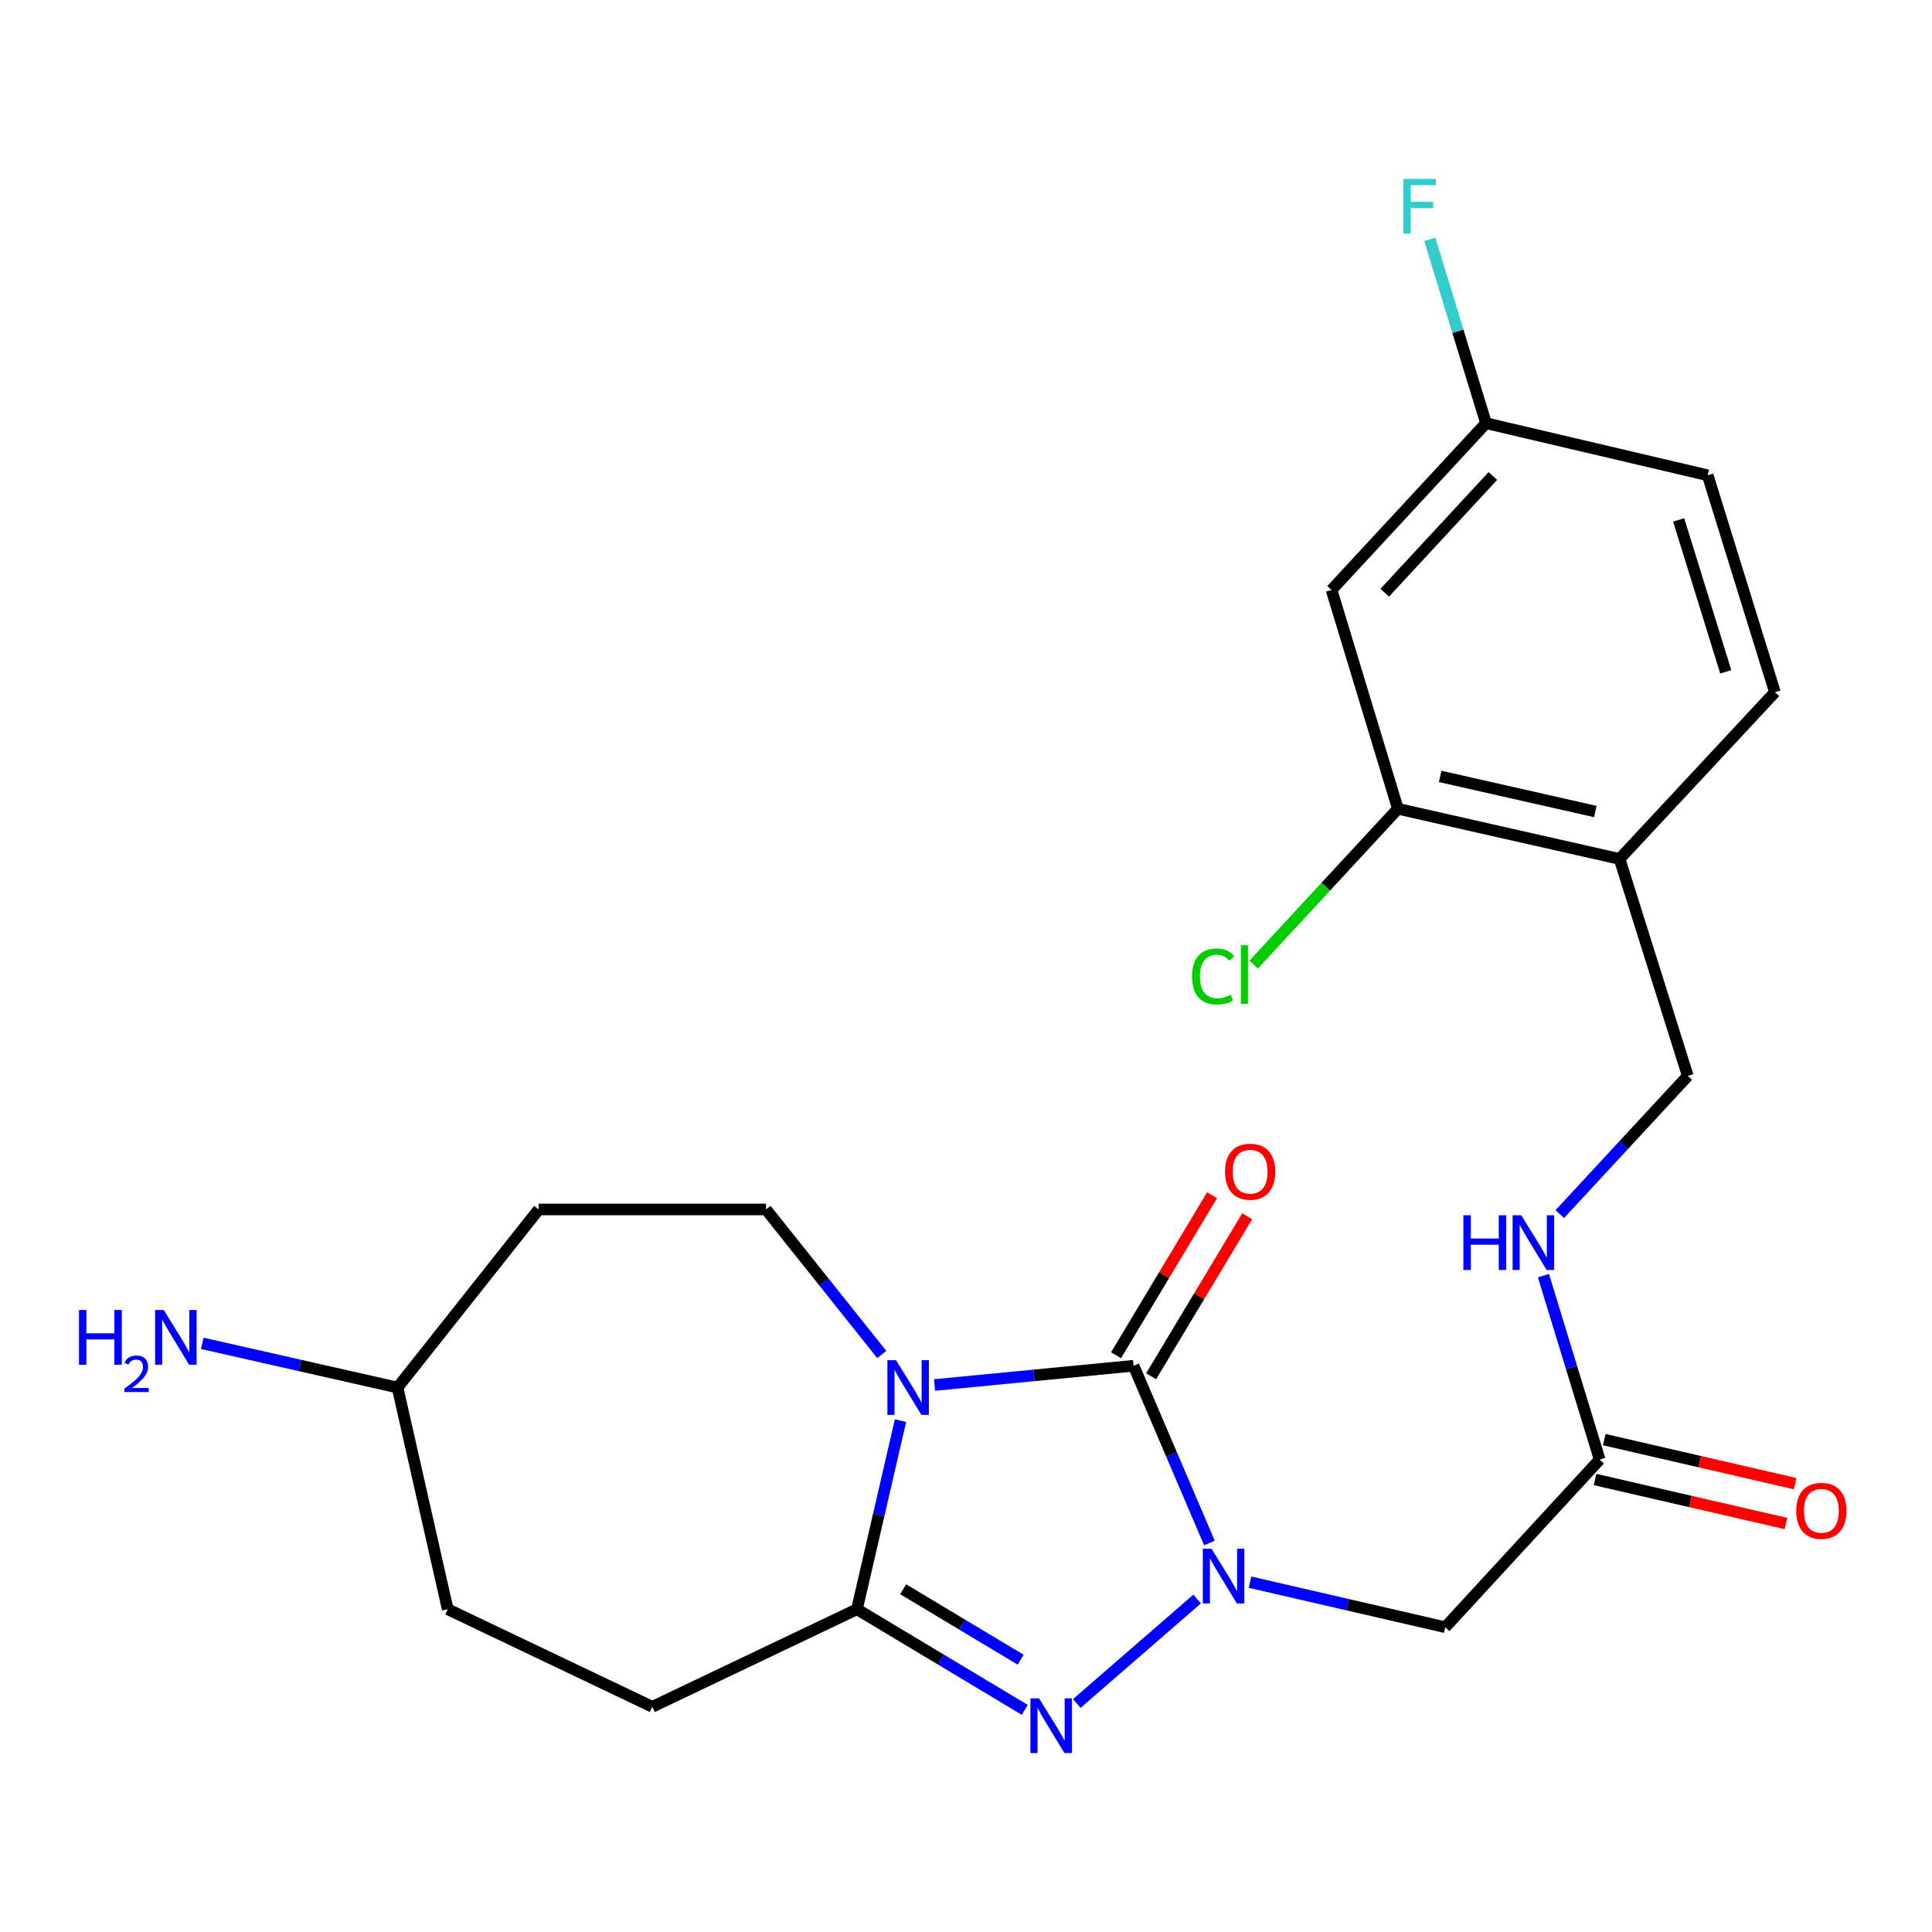 <?xml version='1.0' encoding='iso-8859-1'?>
<svg version='1.1' baseProfile='full'
              xmlns='http://www.w3.org/2000/svg'
                      xmlns:rdkit='http://www.rdkit.org/xml'
                      xmlns:xlink='http://www.w3.org/1999/xlink'
                  xml:space='preserve'
width='1000px' height='1000px' viewBox='0 0 1000 1000'>
<!-- END OF HEADER -->
<rect style='opacity:1.0;fill:#FFFFFF;stroke:none' width='1000' height='1000' x='0' y='0'> </rect>
<path class='bond-1' d='M 483.717,716.877 L 535.229,711.896' style='fill:none;fill-rule:evenodd;stroke:#0000FF;stroke-width:6px;stroke-linecap:butt;stroke-linejoin:miter;stroke-opacity:1' />
<path class='bond-1' d='M 535.229,711.896 L 586.741,706.915' style='fill:none;fill-rule:evenodd;stroke:#000000;stroke-width:6px;stroke-linecap:butt;stroke-linejoin:miter;stroke-opacity:1' />
<path class='bond-3' d='M 466.098,735.303 L 454.83,784.121' style='fill:none;fill-rule:evenodd;stroke:#0000FF;stroke-width:6px;stroke-linecap:butt;stroke-linejoin:miter;stroke-opacity:1' />
<path class='bond-3' d='M 454.83,784.121 L 443.561,832.94' style='fill:none;fill-rule:evenodd;stroke:#000000;stroke-width:6px;stroke-linecap:butt;stroke-linejoin:miter;stroke-opacity:1' />
<path class='bond-5' d='M 456.399,701.091 L 426.454,663.552' style='fill:none;fill-rule:evenodd;stroke:#0000FF;stroke-width:6px;stroke-linecap:butt;stroke-linejoin:miter;stroke-opacity:1' />
<path class='bond-5' d='M 426.454,663.552 L 396.509,626.013' style='fill:none;fill-rule:evenodd;stroke:#000000;stroke-width:6px;stroke-linecap:butt;stroke-linejoin:miter;stroke-opacity:1' />
<path class='bond-0' d='M 625.996,798.653 L 606.368,752.784' style='fill:none;fill-rule:evenodd;stroke:#0000FF;stroke-width:6px;stroke-linecap:butt;stroke-linejoin:miter;stroke-opacity:1' />
<path class='bond-0' d='M 606.368,752.784 L 586.741,706.915' style='fill:none;fill-rule:evenodd;stroke:#000000;stroke-width:6px;stroke-linecap:butt;stroke-linejoin:miter;stroke-opacity:1' />
<path class='bond-4' d='M 647.005,818.931 L 697.528,830.589' style='fill:none;fill-rule:evenodd;stroke:#0000FF;stroke-width:6px;stroke-linecap:butt;stroke-linejoin:miter;stroke-opacity:1' />
<path class='bond-4' d='M 697.528,830.589 L 748.051,842.247' style='fill:none;fill-rule:evenodd;stroke:#000000;stroke-width:6px;stroke-linecap:butt;stroke-linejoin:miter;stroke-opacity:1' />
<path class='bond-24' d='M 619.628,827.66 L 557.33,881.736' style='fill:none;fill-rule:evenodd;stroke:#0000FF;stroke-width:6px;stroke-linecap:butt;stroke-linejoin:miter;stroke-opacity:1' />
<path class='bond-9' d='M 595.82,712.364 L 620.674,670.952' style='fill:none;fill-rule:evenodd;stroke:#000000;stroke-width:6px;stroke-linecap:butt;stroke-linejoin:miter;stroke-opacity:1' />
<path class='bond-9' d='M 620.674,670.952 L 645.527,629.539' style='fill:none;fill-rule:evenodd;stroke:#FF0000;stroke-width:6px;stroke-linecap:butt;stroke-linejoin:miter;stroke-opacity:1' />
<path class='bond-9' d='M 577.661,701.466 L 602.514,660.054' style='fill:none;fill-rule:evenodd;stroke:#000000;stroke-width:6px;stroke-linecap:butt;stroke-linejoin:miter;stroke-opacity:1' />
<path class='bond-9' d='M 602.514,660.054 L 627.368,618.641' style='fill:none;fill-rule:evenodd;stroke:#FF0000;stroke-width:6px;stroke-linecap:butt;stroke-linejoin:miter;stroke-opacity:1' />
<path class='bond-2' d='M 530.419,885.03 L 486.99,858.985' style='fill:none;fill-rule:evenodd;stroke:#0000FF;stroke-width:6px;stroke-linecap:butt;stroke-linejoin:miter;stroke-opacity:1' />
<path class='bond-2' d='M 486.99,858.985 L 443.561,832.94' style='fill:none;fill-rule:evenodd;stroke:#000000;stroke-width:6px;stroke-linecap:butt;stroke-linejoin:miter;stroke-opacity:1' />
<path class='bond-2' d='M 528.283,859.054 L 497.882,840.822' style='fill:none;fill-rule:evenodd;stroke:#0000FF;stroke-width:6px;stroke-linecap:butt;stroke-linejoin:miter;stroke-opacity:1' />
<path class='bond-2' d='M 497.882,840.822 L 467.482,822.591' style='fill:none;fill-rule:evenodd;stroke:#000000;stroke-width:6px;stroke-linecap:butt;stroke-linejoin:miter;stroke-opacity:1' />
<path class='bond-11' d='M 443.561,832.94 L 337.644,883.439' style='fill:none;fill-rule:evenodd;stroke:#000000;stroke-width:6px;stroke-linecap:butt;stroke-linejoin:miter;stroke-opacity:1' />
<path class='bond-6' d='M 748.051,842.247 L 827.989,755.473' style='fill:none;fill-rule:evenodd;stroke:#000000;stroke-width:6px;stroke-linecap:butt;stroke-linejoin:miter;stroke-opacity:1' />
<path class='bond-14' d='M 396.509,626.013 L 278.827,626.013' style='fill:none;fill-rule:evenodd;stroke:#000000;stroke-width:6px;stroke-linecap:butt;stroke-linejoin:miter;stroke-opacity:1' />
<path class='bond-12' d='M 827.989,755.473 L 813.436,707.874' style='fill:none;fill-rule:evenodd;stroke:#000000;stroke-width:6px;stroke-linecap:butt;stroke-linejoin:miter;stroke-opacity:1' />
<path class='bond-12' d='M 813.436,707.874 L 798.883,660.275' style='fill:none;fill-rule:evenodd;stroke:#0000FF;stroke-width:6px;stroke-linecap:butt;stroke-linejoin:miter;stroke-opacity:1' />
<path class='bond-15' d='M 825.609,765.792 L 875.008,777.184' style='fill:none;fill-rule:evenodd;stroke:#000000;stroke-width:6px;stroke-linecap:butt;stroke-linejoin:miter;stroke-opacity:1' />
<path class='bond-15' d='M 875.008,777.184 L 924.407,788.576' style='fill:none;fill-rule:evenodd;stroke:#FF0000;stroke-width:6px;stroke-linecap:butt;stroke-linejoin:miter;stroke-opacity:1' />
<path class='bond-15' d='M 830.369,745.155 L 879.767,756.547' style='fill:none;fill-rule:evenodd;stroke:#000000;stroke-width:6px;stroke-linecap:butt;stroke-linejoin:miter;stroke-opacity:1' />
<path class='bond-15' d='M 879.767,756.547 L 929.166,767.939' style='fill:none;fill-rule:evenodd;stroke:#FF0000;stroke-width:6px;stroke-linecap:butt;stroke-linejoin:miter;stroke-opacity:1' />
<path class='bond-7' d='M 723.543,418.627 L 838.284,444.594' style='fill:none;fill-rule:evenodd;stroke:#000000;stroke-width:6px;stroke-linecap:butt;stroke-linejoin:miter;stroke-opacity:1' />
<path class='bond-7' d='M 745.429,401.866 L 825.748,420.043' style='fill:none;fill-rule:evenodd;stroke:#000000;stroke-width:6px;stroke-linecap:butt;stroke-linejoin:miter;stroke-opacity:1' />
<path class='bond-10' d='M 723.543,418.627 L 689.21,305.345' style='fill:none;fill-rule:evenodd;stroke:#000000;stroke-width:6px;stroke-linecap:butt;stroke-linejoin:miter;stroke-opacity:1' />
<path class='bond-18' d='M 723.543,418.627 L 686.209,458.953' style='fill:none;fill-rule:evenodd;stroke:#000000;stroke-width:6px;stroke-linecap:butt;stroke-linejoin:miter;stroke-opacity:1' />
<path class='bond-18' d='M 686.209,458.953 L 648.874,499.279' style='fill:none;fill-rule:evenodd;stroke:#00CC00;stroke-width:6px;stroke-linecap:butt;stroke-linejoin:miter;stroke-opacity:1' />
<path class='bond-8' d='M 838.284,444.594 L 873.594,556.888' style='fill:none;fill-rule:evenodd;stroke:#000000;stroke-width:6px;stroke-linecap:butt;stroke-linejoin:miter;stroke-opacity:1' />
<path class='bond-16' d='M 838.284,444.594 L 918.692,358.291' style='fill:none;fill-rule:evenodd;stroke:#000000;stroke-width:6px;stroke-linecap:butt;stroke-linejoin:miter;stroke-opacity:1' />
<path class='bond-26' d='M 689.21,305.345 L 769.159,219.042' style='fill:none;fill-rule:evenodd;stroke:#000000;stroke-width:6px;stroke-linecap:butt;stroke-linejoin:miter;stroke-opacity:1' />
<path class='bond-26' d='M 716.739,306.792 L 772.703,246.38' style='fill:none;fill-rule:evenodd;stroke:#000000;stroke-width:6px;stroke-linecap:butt;stroke-linejoin:miter;stroke-opacity:1' />
<path class='bond-21' d='M 337.644,883.439 L 231.739,832.94' style='fill:none;fill-rule:evenodd;stroke:#000000;stroke-width:6px;stroke-linecap:butt;stroke-linejoin:miter;stroke-opacity:1' />
<path class='bond-13' d='M 807.337,628.411 L 840.465,592.65' style='fill:none;fill-rule:evenodd;stroke:#0000FF;stroke-width:6px;stroke-linecap:butt;stroke-linejoin:miter;stroke-opacity:1' />
<path class='bond-13' d='M 840.465,592.65 L 873.594,556.888' style='fill:none;fill-rule:evenodd;stroke:#000000;stroke-width:6px;stroke-linecap:butt;stroke-linejoin:miter;stroke-opacity:1' />
<path class='bond-19' d='M 278.827,626.013 L 205.76,718.199' style='fill:none;fill-rule:evenodd;stroke:#000000;stroke-width:6px;stroke-linecap:butt;stroke-linejoin:miter;stroke-opacity:1' />
<path class='bond-20' d='M 918.692,358.291 L 883.889,245.997' style='fill:none;fill-rule:evenodd;stroke:#000000;stroke-width:6px;stroke-linecap:butt;stroke-linejoin:miter;stroke-opacity:1' />
<path class='bond-20' d='M 893.242,347.717 L 868.88,269.111' style='fill:none;fill-rule:evenodd;stroke:#000000;stroke-width:6px;stroke-linecap:butt;stroke-linejoin:miter;stroke-opacity:1' />
<path class='bond-17' d='M 769.159,219.042 L 883.889,245.997' style='fill:none;fill-rule:evenodd;stroke:#000000;stroke-width:6px;stroke-linecap:butt;stroke-linejoin:miter;stroke-opacity:1' />
<path class='bond-23' d='M 769.159,219.042 L 754.602,171.454' style='fill:none;fill-rule:evenodd;stroke:#000000;stroke-width:6px;stroke-linecap:butt;stroke-linejoin:miter;stroke-opacity:1' />
<path class='bond-23' d='M 754.602,171.454 L 740.044,123.867' style='fill:none;fill-rule:evenodd;stroke:#33CCCC;stroke-width:6px;stroke-linecap:butt;stroke-linejoin:miter;stroke-opacity:1' />
<path class='bond-22' d='M 205.76,718.199 L 155.23,706.758' style='fill:none;fill-rule:evenodd;stroke:#000000;stroke-width:6px;stroke-linecap:butt;stroke-linejoin:miter;stroke-opacity:1' />
<path class='bond-22' d='M 155.23,706.758 L 104.7,695.317' style='fill:none;fill-rule:evenodd;stroke:#0000FF;stroke-width:6px;stroke-linecap:butt;stroke-linejoin:miter;stroke-opacity:1' />
<path class='bond-25' d='M 205.76,718.199 L 231.739,832.94' style='fill:none;fill-rule:evenodd;stroke:#000000;stroke-width:6px;stroke-linecap:butt;stroke-linejoin:miter;stroke-opacity:1' />
<path  class='atom-0' d='M 463.786 704.039
L 473.066 719.039
Q 473.986 720.519, 475.466 723.199
Q 476.946 725.879, 477.026 726.039
L 477.026 704.039
L 480.786 704.039
L 480.786 732.359
L 476.906 732.359
L 466.946 715.959
Q 465.786 714.039, 464.546 711.839
Q 463.346 709.639, 462.986 708.959
L 462.986 732.359
L 459.306 732.359
L 459.306 704.039
L 463.786 704.039
' fill='#0000FF'/>
<path  class='atom-1' d='M 627.062 801.614
L 636.342 816.614
Q 637.262 818.094, 638.742 820.774
Q 640.222 823.454, 640.302 823.614
L 640.302 801.614
L 644.062 801.614
L 644.062 829.934
L 640.182 829.934
L 630.222 813.534
Q 629.062 811.614, 627.822 809.414
Q 626.622 807.214, 626.262 806.534
L 626.262 829.934
L 622.582 829.934
L 622.582 801.614
L 627.062 801.614
' fill='#0000FF'/>
<path  class='atom-3' d='M 537.829 879.069
L 547.109 894.069
Q 548.029 895.549, 549.509 898.229
Q 550.989 900.909, 551.069 901.069
L 551.069 879.069
L 554.829 879.069
L 554.829 907.389
L 550.949 907.389
L 540.989 890.989
Q 539.829 889.069, 538.589 886.869
Q 537.389 884.669, 537.029 883.989
L 537.029 907.389
L 533.349 907.389
L 533.349 879.069
L 537.829 879.069
' fill='#0000FF'/>
<path  class='atom-10' d='M 634.064 606.479
Q 634.064 599.679, 637.424 595.879
Q 640.784 592.079, 647.064 592.079
Q 653.344 592.079, 656.704 595.879
Q 660.064 599.679, 660.064 606.479
Q 660.064 613.359, 656.664 617.279
Q 653.264 621.159, 647.064 621.159
Q 640.824 621.159, 637.424 617.279
Q 634.064 613.399, 634.064 606.479
M 647.064 617.959
Q 651.384 617.959, 653.704 615.079
Q 656.064 612.159, 656.064 606.479
Q 656.064 600.919, 653.704 598.119
Q 651.384 595.279, 647.064 595.279
Q 642.744 595.279, 640.384 598.079
Q 638.064 600.879, 638.064 606.479
Q 638.064 612.199, 640.384 615.079
Q 642.744 617.959, 647.064 617.959
' fill='#FF0000'/>
<path  class='atom-13' d='M 757.436 629.019
L 761.276 629.019
L 761.276 641.059
L 775.756 641.059
L 775.756 629.019
L 779.596 629.019
L 779.596 657.339
L 775.756 657.339
L 775.756 644.259
L 761.276 644.259
L 761.276 657.339
L 757.436 657.339
L 757.436 629.019
' fill='#0000FF'/>
<path  class='atom-13' d='M 787.396 629.019
L 796.676 644.019
Q 797.596 645.499, 799.076 648.179
Q 800.556 650.859, 800.636 651.019
L 800.636 629.019
L 804.396 629.019
L 804.396 657.339
L 800.516 657.339
L 790.556 640.939
Q 789.396 639.019, 788.156 636.819
Q 786.956 634.619, 786.596 633.939
L 786.596 657.339
L 782.916 657.339
L 782.916 629.019
L 787.396 629.019
' fill='#0000FF'/>
<path  class='atom-16' d='M 929.73 782.015
Q 929.73 775.215, 933.09 771.415
Q 936.45 767.615, 942.73 767.615
Q 949.01 767.615, 952.37 771.415
Q 955.73 775.215, 955.73 782.015
Q 955.73 788.895, 952.33 792.815
Q 948.93 796.695, 942.73 796.695
Q 936.49 796.695, 933.09 792.815
Q 929.73 788.935, 929.73 782.015
M 942.73 793.495
Q 947.05 793.495, 949.37 790.615
Q 951.73 787.695, 951.73 782.015
Q 951.73 776.455, 949.37 773.655
Q 947.05 770.815, 942.73 770.815
Q 938.41 770.815, 936.05 773.615
Q 933.73 776.415, 933.73 782.015
Q 933.73 787.735, 936.05 790.615
Q 938.41 793.495, 942.73 793.495
' fill='#FF0000'/>
<path  class='atom-19' d='M 616.991 505.404
Q 616.991 498.364, 620.271 494.684
Q 623.591 490.964, 629.871 490.964
Q 635.711 490.964, 638.831 495.084
L 636.191 497.244
Q 633.911 494.244, 629.871 494.244
Q 625.591 494.244, 623.311 497.124
Q 621.071 499.964, 621.071 505.404
Q 621.071 511.004, 623.391 513.884
Q 625.751 516.764, 630.311 516.764
Q 633.431 516.764, 637.071 514.884
L 638.191 517.884
Q 636.711 518.844, 634.471 519.404
Q 632.231 519.964, 629.751 519.964
Q 623.591 519.964, 620.271 516.204
Q 616.991 512.444, 616.991 505.404
' fill='#00CC00'/>
<path  class='atom-19' d='M 642.271 489.244
L 645.951 489.244
L 645.951 519.604
L 642.271 519.604
L 642.271 489.244
' fill='#00CC00'/>
<path  class='atom-23' d='M 40.886 678.06
L 44.726 678.06
L 44.726 690.1
L 59.206 690.1
L 59.206 678.06
L 63.046 678.06
L 63.046 706.38
L 59.206 706.38
L 59.206 693.3
L 44.726 693.3
L 44.726 706.38
L 40.886 706.38
L 40.886 678.06
' fill='#0000FF'/>
<path  class='atom-23' d='M 64.419 705.386
Q 65.106 703.617, 66.742 702.641
Q 68.379 701.637, 70.65 701.637
Q 73.474 701.637, 75.058 703.169
Q 76.642 704.7, 76.642 707.419
Q 76.642 710.191, 74.583 712.778
Q 72.55 715.365, 68.326 718.428
L 76.959 718.428
L 76.959 720.54
L 64.366 720.54
L 64.366 718.771
Q 67.851 716.289, 69.91 714.441
Q 71.996 712.593, 72.999 710.93
Q 74.002 709.267, 74.002 707.551
Q 74.002 705.756, 73.105 704.753
Q 72.207 703.749, 70.65 703.749
Q 69.145 703.749, 68.141 704.357
Q 67.138 704.964, 66.425 706.31
L 64.419 705.386
' fill='#0000FF'/>
<path  class='atom-23' d='M 84.759 678.06
L 94.039 693.06
Q 94.959 694.54, 96.439 697.22
Q 97.919 699.9, 97.999 700.06
L 97.999 678.06
L 101.759 678.06
L 101.759 706.38
L 97.879 706.38
L 87.919 689.98
Q 86.759 688.06, 85.519 685.86
Q 84.319 683.66, 83.959 682.98
L 83.959 706.38
L 80.279 706.38
L 80.279 678.06
L 84.759 678.06
' fill='#0000FF'/>
<path  class='atom-24' d='M 726.395 92.611
L 743.235 92.611
L 743.235 95.851
L 730.195 95.851
L 730.195 104.451
L 741.795 104.451
L 741.795 107.731
L 730.195 107.731
L 730.195 120.931
L 726.395 120.931
L 726.395 92.611
' fill='#33CCCC'/>
</svg>
